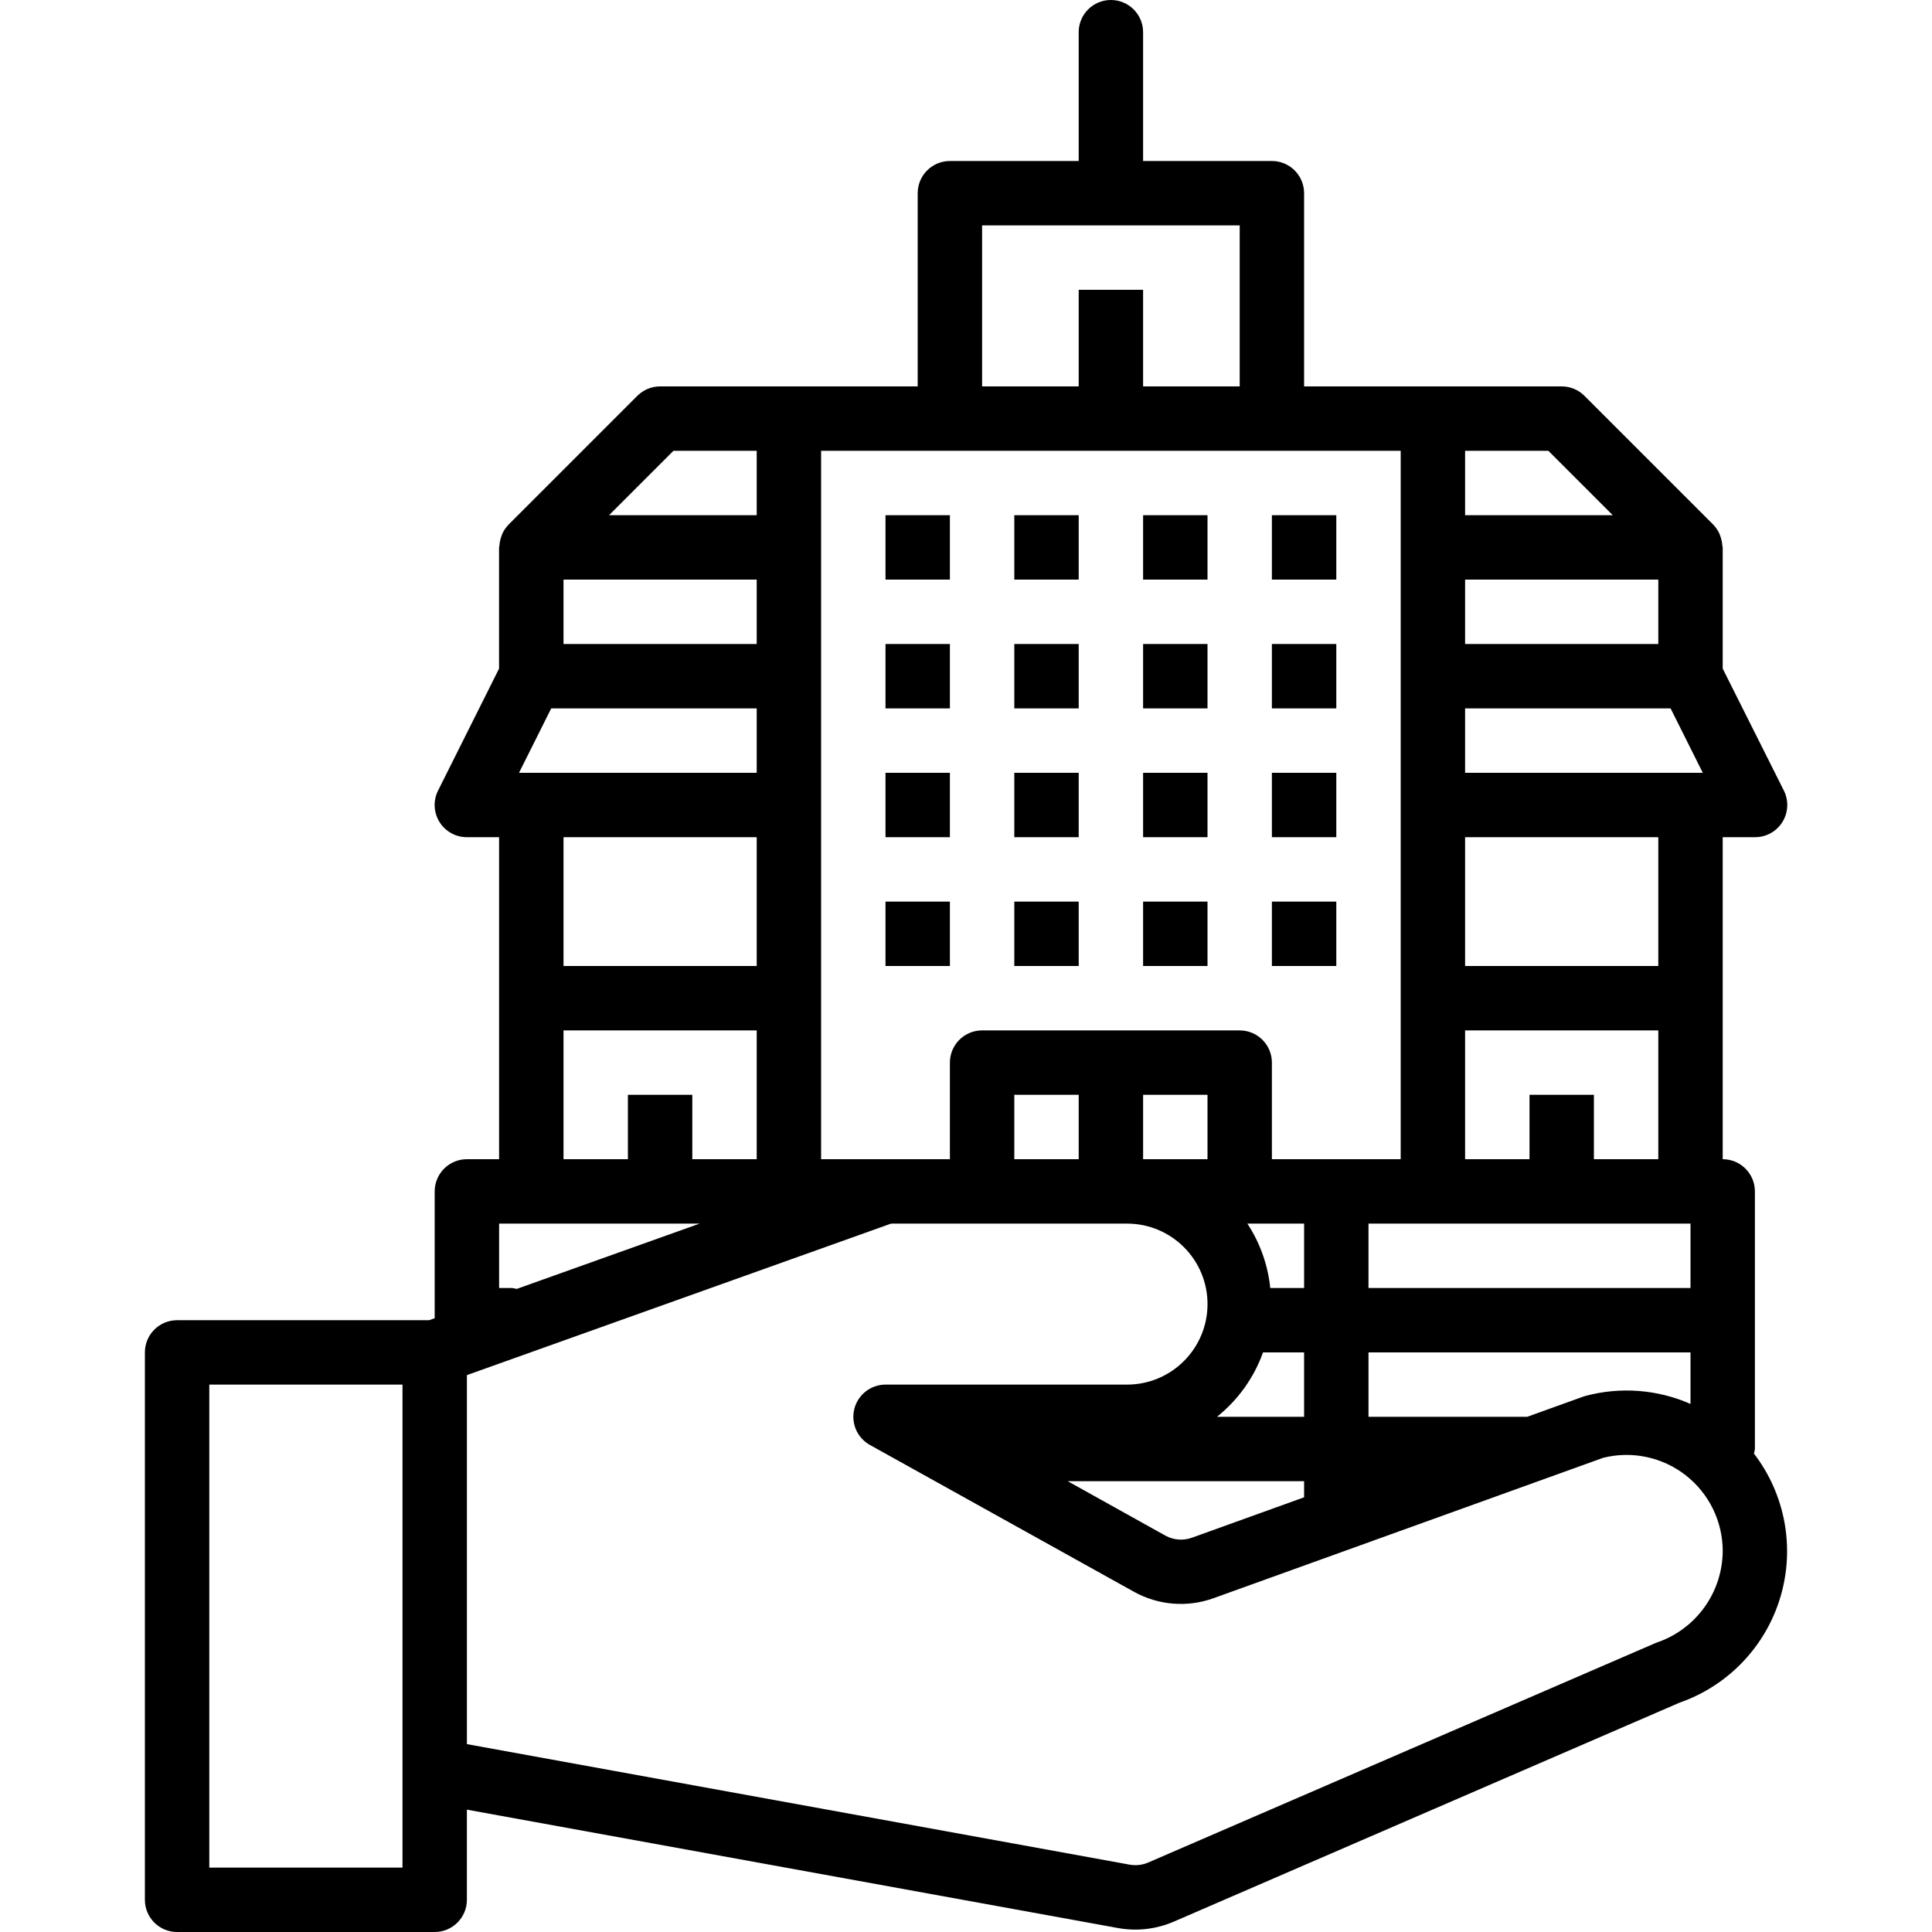 <svg height="480pt" viewBox="-36 0 480 480" width="480pt" xmlns="http://www.w3.org/2000/svg"><path d="m400 360v-64c0-4.418-3.582-8-8-8v-80h8c2.781.016 5.367-1.414 6.836-3.773 1.469-2.363 1.605-5.316.363-7.801l-15.199-30.312v-30.113c0-.168-.09-.312-.098-.48-.047-.727-.191-1.441-.43-2.129-.074-.254-.164-.504-.266-.75-.375-.828-.883-1.59-1.512-2.25l-.047-.055-32-32c-1.5-1.496-3.531-2.336-5.648-2.336h-64v-48c0-4.418-3.582-8-8-8h-32v-32c0-4.418-3.582-8-8-8s-8 3.582-8 8v32h-32c-4.418 0-8 3.582-8 8v48h-64c-2.121 0-4.156.844-5.656 2.344l-32 32-.047.055c-.629.66-1.137 1.422-1.512 2.25-.102.246-.191.496-.266.75-.238.684-.383 1.398-.43 2.121 0 .176-.098.32-.098.488v30.113l-15.16 30.312c-1.238 2.48-1.102 5.422.359 7.781 1.461 2.355 4.035 3.789 6.809 3.785h8v80h-8c-4.418 0-8 3.582-8 8v31.512l-1.375.488h-62.625c-4.418 0-8 3.582-8 8v136c0 4.418 3.582 8 8 8h64c4.418 0 8-3.582 8-8v-22.398l161.816 29.422c4.66.84 9.461.281 13.809-1.598l125.656-54.402c12.074-4.211 21.391-13.965 25.051-26.215 3.664-12.254 1.219-25.52-6.562-35.664.105-.375.18-.758.23-1.145zm-336 80v24h-48v-120h48zm264-328h20.688l16 16h-36.688zm0 32h48v16h-48zm0 32h51.055l8 16h-59.055zm0 32h48v32h-48zm0 48h48v32h-16v-16h-16v16h-16zm56 48v16h-80v-16zm0 32v12.801c-8.203-3.605-17.391-4.312-26.047-2-.23.051-.457.121-.672.207l-13.855 4.992h-39.426v-16zm-176-280h64v40h-24v-24h-16v24h-24zm-40 144v-88h144v176h-32v-24c0-4.418-3.582-8-8-8h-64c-4.418 0-8 3.582-8 8v24h-32zm120 168v4l-27.871 10.039c-2.176.785-4.582.594-6.602-.527l-24.254-13.512zm-24-80h-16v-16h16zm2.352 64c5.227-4.168 9.188-9.707 11.441-16h10.207v16zm18.938-32h-5.695c-.586-5.711-2.535-11.199-5.691-16h14.098v16zm-53.289-48v16h-16v-16zm-100.688-160h20.688v16h-36.688zm-27.312 32h48v16h-48zm-3.055 32h51.055v16h-59.055zm19.055 96v16h-16v-32h48v32h-16v-16zm-16-32v-32h48v32zm-16 64h49.824l-45.457 16.23c-.383-.105-.773-.184-1.168-.23h-3.199zm287.465 104.137-126.191 54.598c-1.453.629-3.055.812-4.609.531l-164.664-29.945v-91.68l105.383-37.641h58.617c11.047 0 20 8.953 20 20s-8.953 20-20 20h-60c-3.645.004-6.824 2.469-7.738 5.996-.91 3.527.672 7.227 3.859 8.996l65.598 36.473c6.055 3.371 13.27 3.957 19.785 1.598l96.801-34.879c7.141-1.785 14.707-.184 20.508 4.348s9.191 11.484 9.188 18.844c-.074 10.344-6.723 19.496-16.535 22.762zm0 0"/><path d="m184 128h16v16h-16zm0 0"/><path d="m216 128h16v16h-16zm0 0"/><path d="m248 128h16v16h-16zm0 0"/><path d="m280 128h16v16h-16zm0 0"/><path d="m184 160h16v16h-16zm0 0"/><path d="m216 160h16v16h-16zm0 0"/><path d="m248 160h16v16h-16zm0 0"/><path d="m280 160h16v16h-16zm0 0"/><path d="m184 192h16v16h-16zm0 0"/><path d="m216 192h16v16h-16zm0 0"/><path d="m248 192h16v16h-16zm0 0"/><path d="m280 192h16v16h-16zm0 0"/><path d="m184 224h16v16h-16zm0 0"/><path d="m216 224h16v16h-16zm0 0"/><path d="m248 224h16v16h-16zm0 0"/><path d="m280 224h16v16h-16zm0 0"/></svg>